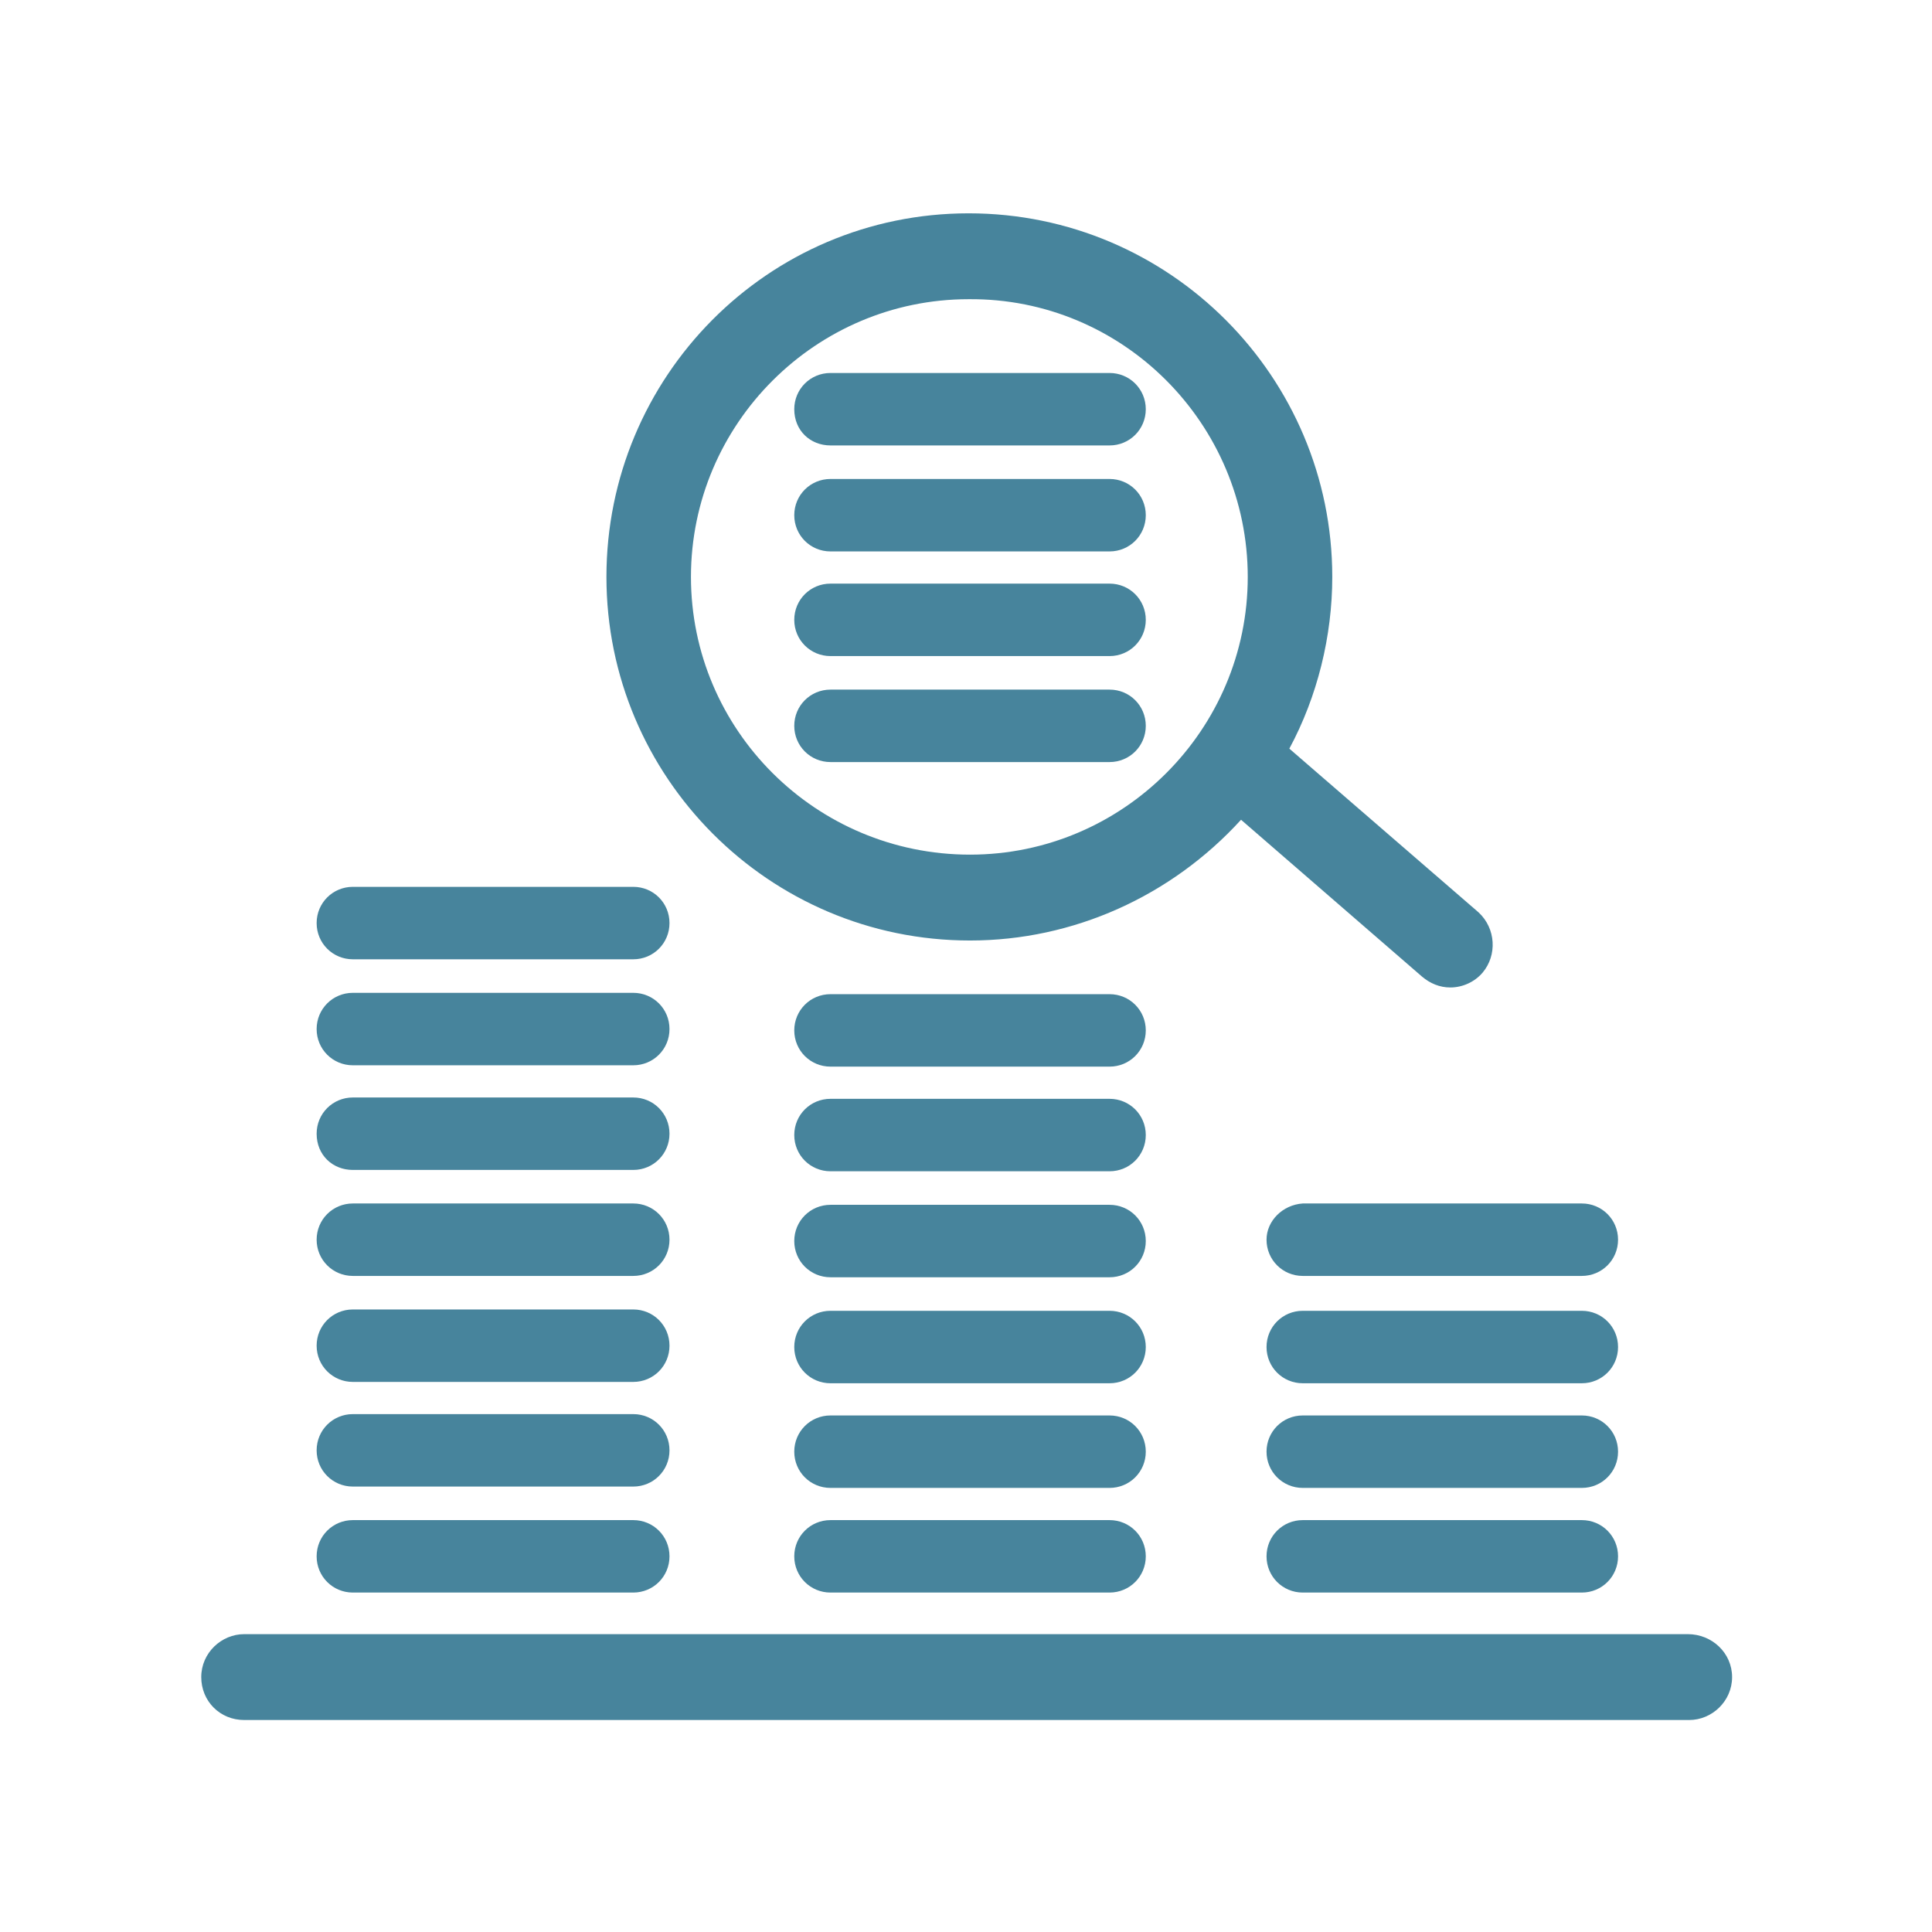 <svg xml:space="preserve" style="enable-background:new 0 0 144 144;" viewBox="0 0 144 144" y="0px" x="0px" xmlns:xlink="http://www.w3.org/1999/xlink" xmlns="http://www.w3.org/2000/svg" id="Layer_1" version="1.1">
<style type="text/css">
	.st0{fill:#47849C;}
</style>
<g>
	<path d="M125.8,121.8H18.2c-1.7,0-3.2,1.4-3.2,3.2s1.4,3.2,3.2,3.2h107.7c1.7,0,3.2-1.4,3.2-3.2
		S127.6,121.8,125.8,121.8z" class="st0"></path>
	<path d="M26.3,118.7h20.9c1.5,0,2.7-1.2,2.7-2.7s-1.2-2.7-2.7-2.7H26.3c-1.5,0-2.7,1.2-2.7,2.7S24.8,118.7,26.3,118.7z" class="st0"></path>
	<path d="M26.3,110.8h20.9c1.5,0,2.7-1.2,2.7-2.7s-1.2-2.7-2.7-2.7H26.3c-1.5,0-2.7,1.2-2.7,2.7S24.8,110.8,26.3,110.8z" class="st0"></path>
	<path d="M26.3,103h20.9c1.5,0,2.7-1.2,2.7-2.7s-1.2-2.7-2.7-2.7H26.3c-1.5,0-2.7,1.2-2.7,2.7S24.8,103,26.3,103z" class="st0"></path>
	<path d="M26.3,95.1h20.9c1.5,0,2.7-1.2,2.7-2.7s-1.2-2.7-2.7-2.7H26.3c-1.5,0-2.7,1.2-2.7,2.7S24.8,95.1,26.3,95.1z" class="st0"></path>
	<path d="M26.3,87.2h20.9c1.5,0,2.7-1.2,2.7-2.7c0-1.5-1.2-2.7-2.7-2.7H26.3c-1.5,0-2.7,1.2-2.7,2.7
		C23.6,86.1,24.8,87.2,26.3,87.2z" class="st0"></path>
	<path d="M26.3,79.4h20.9c1.5,0,2.7-1.2,2.7-2.7c0-1.5-1.2-2.7-2.7-2.7H26.3c-1.5,0-2.7,1.2-2.7,2.7
		C23.6,78.2,24.8,79.4,26.3,79.4z" class="st0"></path>
	<path d="M26.3,71.5h20.9c1.5,0,2.7-1.2,2.7-2.7s-1.2-2.7-2.7-2.7H26.3c-1.5,0-2.7,1.2-2.7,2.7S24.8,71.5,26.3,71.5z" class="st0"></path>
	<path d="M82.7,113.3H61.9c-1.5,0-2.7,1.2-2.7,2.7s1.2,2.7,2.7,2.7h20.8c1.5,0,2.7-1.2,2.7-2.7S84.2,113.3,82.7,113.3z" class="st0"></path>
	<path d="M82.7,105.5H61.9c-1.5,0-2.7,1.2-2.7,2.7s1.2,2.7,2.7,2.7h20.8c1.5,0,2.7-1.2,2.7-2.7S84.2,105.5,82.7,105.5z" class="st0"></path>
	<path d="M82.7,97.7H61.9c-1.5,0-2.7,1.2-2.7,2.7s1.2,2.7,2.7,2.7h20.8c1.5,0,2.7-1.2,2.7-2.7S84.2,97.7,82.7,97.7z" class="st0"></path>
	<path d="M82.7,89.8H61.9c-1.5,0-2.7,1.2-2.7,2.7s1.2,2.7,2.7,2.7h20.8c1.5,0,2.7-1.2,2.7-2.7S84.2,89.8,82.7,89.8z" class="st0"></path>
	<path d="M82.7,81.9H61.9c-1.5,0-2.7,1.2-2.7,2.7c0,1.5,1.2,2.7,2.7,2.7h20.8c1.5,0,2.7-1.2,2.7-2.7
		C85.4,83.1,84.2,81.9,82.7,81.9z" class="st0"></path>
	<path d="M82.7,74.1H61.9c-1.5,0-2.7,1.2-2.7,2.7c0,1.5,1.2,2.7,2.7,2.7h20.8c1.5,0,2.7-1.2,2.7-2.7
		C85.4,75.3,84.2,74.1,82.7,74.1z" class="st0"></path>
	<path d="M117.9,113.3H97.1c-1.5,0-2.7,1.2-2.7,2.7s1.2,2.7,2.7,2.7h20.8c1.5,0,2.7-1.2,2.7-2.7
		S119.4,113.3,117.9,113.3z" class="st0"></path>
	<path d="M117.9,105.5H97.1c-1.5,0-2.7,1.2-2.7,2.7s1.2,2.7,2.7,2.7h20.8c1.5,0,2.7-1.2,2.7-2.7
		S119.4,105.5,117.9,105.5z" class="st0"></path>
	<path d="M117.9,97.7H97.1c-1.5,0-2.7,1.2-2.7,2.7s1.2,2.7,2.7,2.7h20.8c1.5,0,2.7-1.2,2.7-2.7S119.4,97.7,117.9,97.7z" class="st0"></path>
	<path d="M94.4,92.4c0,1.5,1.2,2.7,2.7,2.7h20.8c1.5,0,2.7-1.2,2.7-2.7s-1.2-2.7-2.7-2.7H97.1
		C95.6,89.8,94.4,91,94.4,92.4z" class="st0"></path>
	<path d="M61.9,56.8h20.8c1.5,0,2.7-1.2,2.7-2.7s-1.2-2.7-2.7-2.7H61.9c-1.5,0-2.7,1.2-2.7,2.7S60.4,56.8,61.9,56.8z" class="st0"></path>
	<path d="M61.9,48.9h20.8c1.5,0,2.7-1.2,2.7-2.7s-1.2-2.7-2.7-2.7H61.9c-1.5,0-2.7,1.2-2.7,2.7S60.4,48.9,61.9,48.9z" class="st0"></path>
	<path d="M61.9,41.1h20.8c1.5,0,2.7-1.2,2.7-2.7s-1.2-2.7-2.7-2.7H61.9c-1.5,0-2.7,1.2-2.7,2.7S60.4,41.1,61.9,41.1z" class="st0"></path>
	<path d="M61.9,33.2h20.8c1.5,0,2.7-1.2,2.7-2.7c0-1.5-1.2-2.7-2.7-2.7H61.9c-1.5,0-2.7,1.2-2.7,2.7
		C59.2,32.1,60.4,33.2,61.9,33.2z" class="st0"></path>
	<path d="M72.3,70.1c7.7,0,15-3.3,20.2-9L106,72.8c0.6,0.5,1.3,0.8,2.1,0.8c0.9,0,1.8-0.4,2.4-1.1
		c1.1-1.3,1-3.3-0.3-4.5L96.1,55.8c2.1-3.9,3.2-8.4,3.2-12.8c0-14.9-12.1-27.1-27.1-27.1S45.2,28.1,45.2,43S57.3,70.1,72.3,70.1z
		 M51.5,43c0-11.4,9.3-20.7,20.7-20.7C83.7,22.2,93,31.6,93,43c0,11.4-9.3,20.7-20.7,20.7C60.8,63.7,51.5,54.4,51.5,43z" class="st0"></path>
</g>
</svg>
